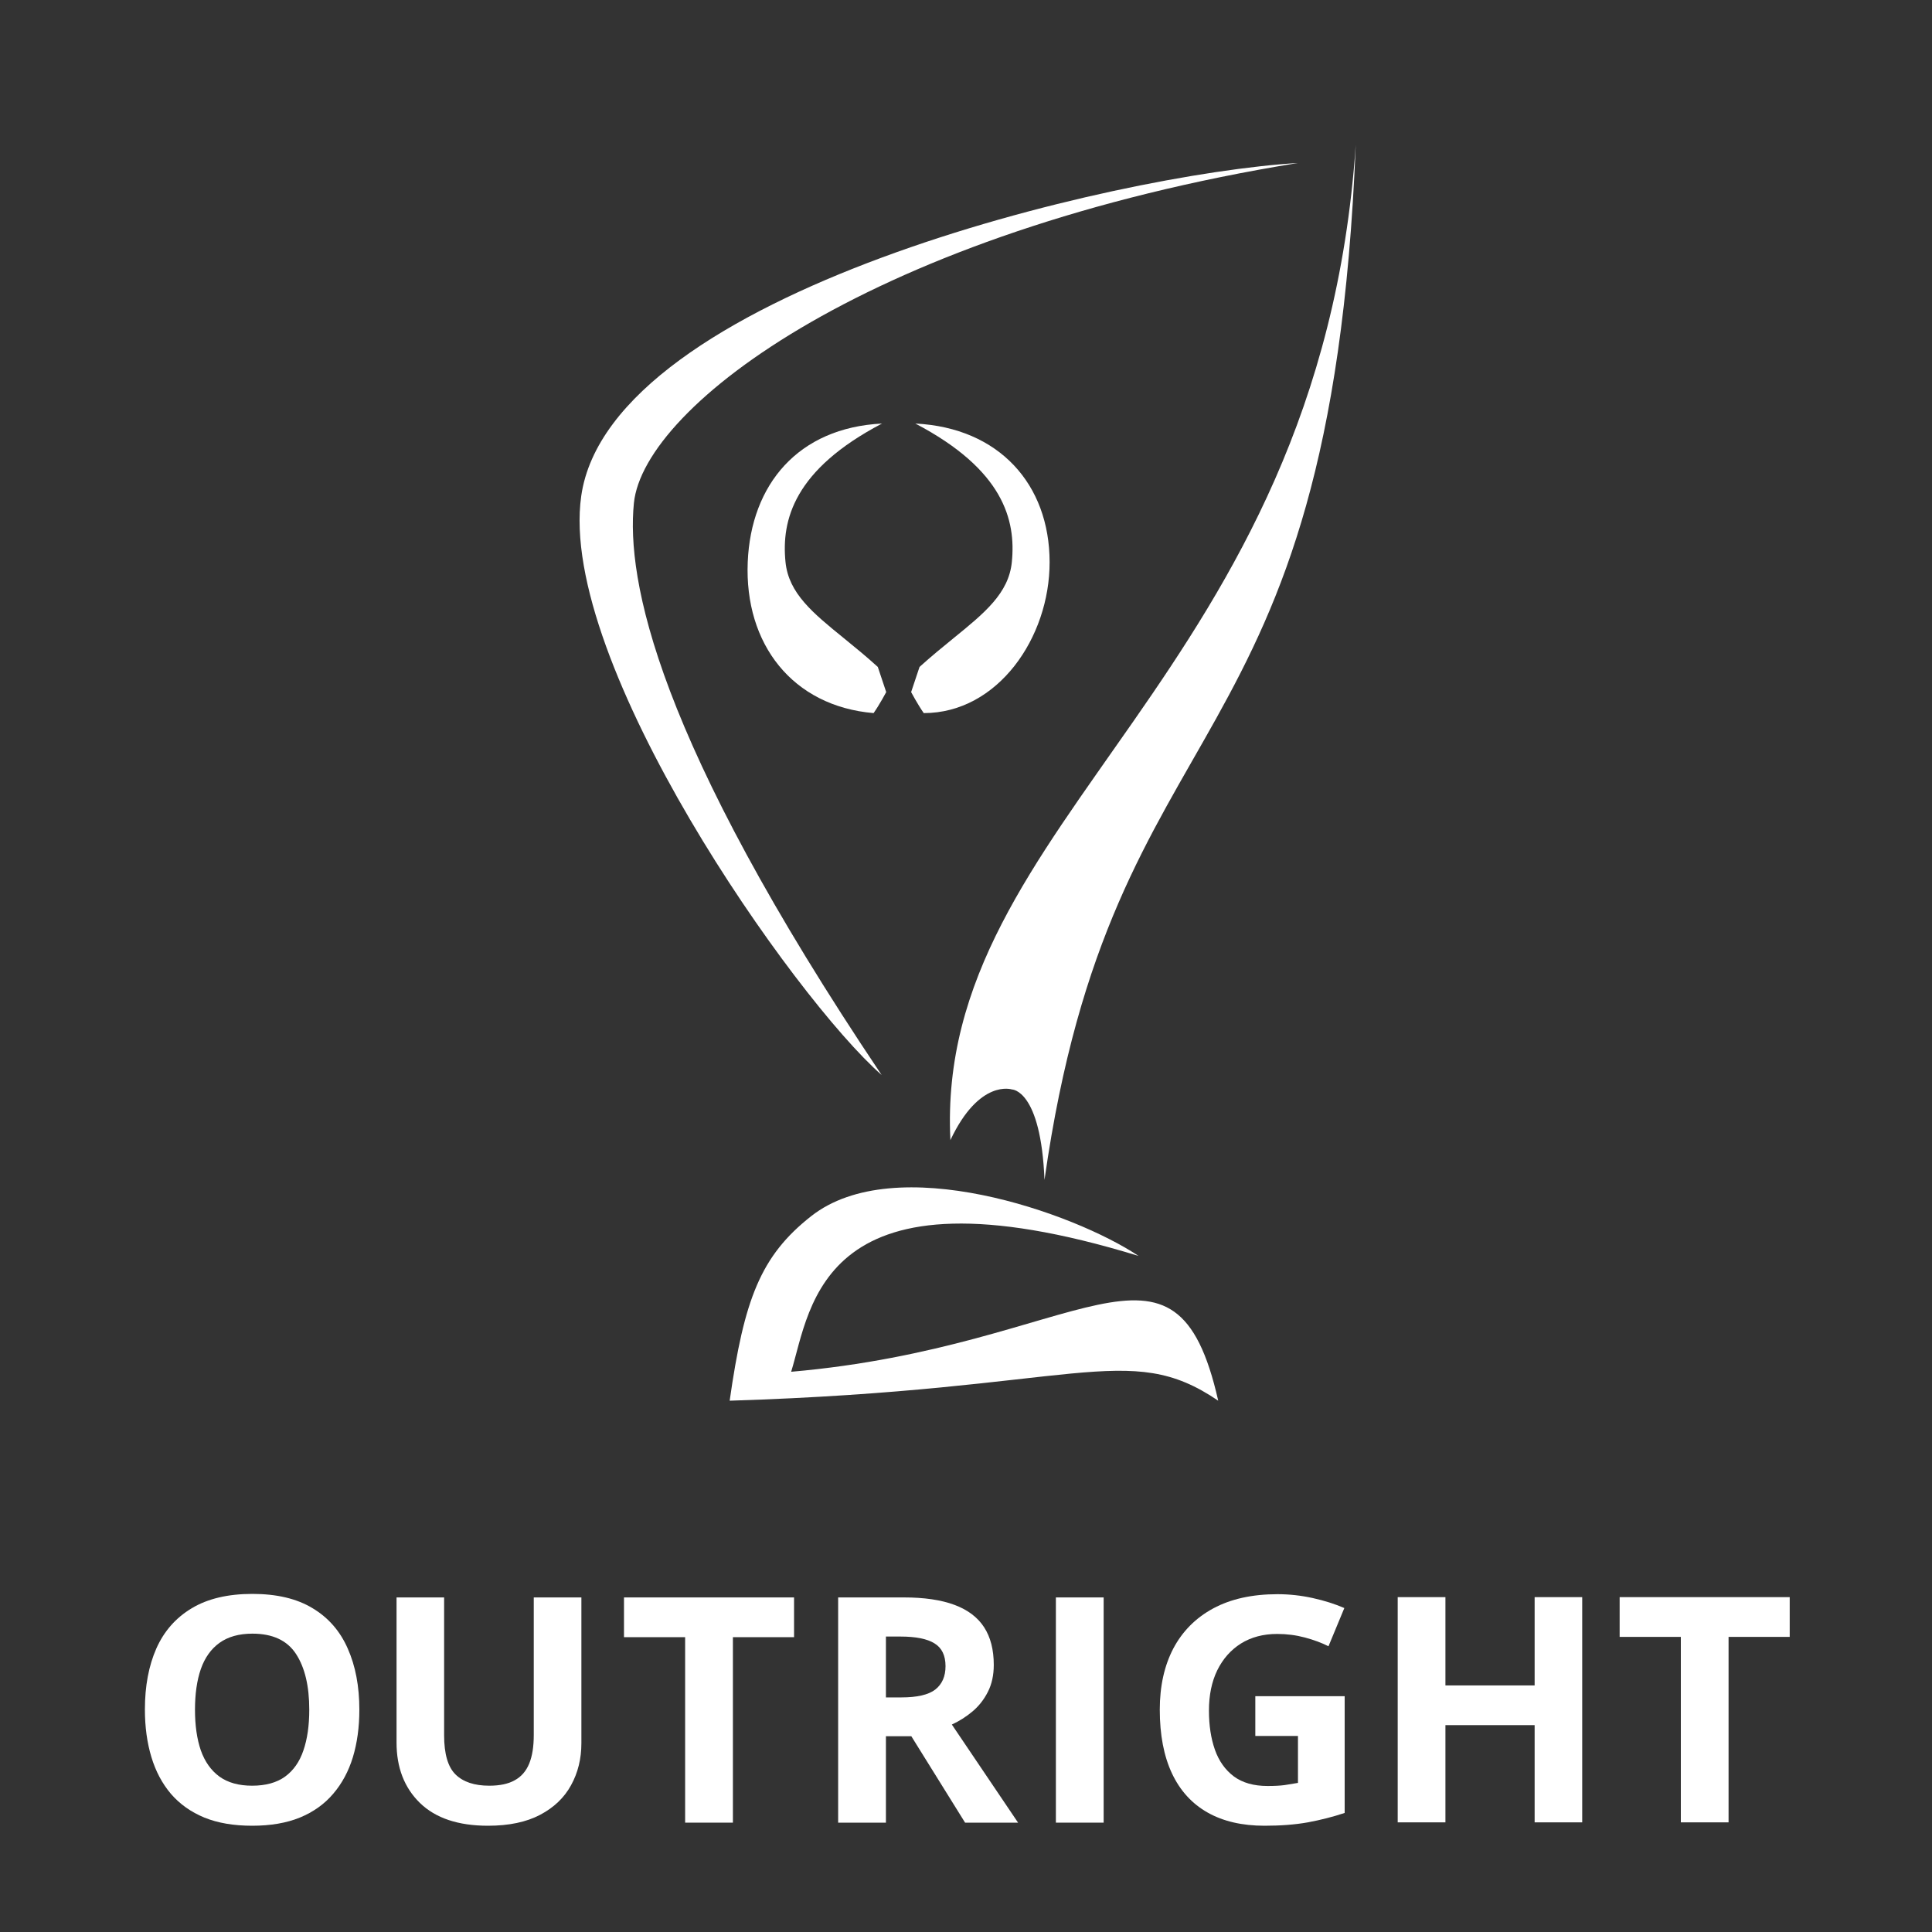 <svg width="40" height="40" viewBox="0 0 40 40" fill="none" xmlns="http://www.w3.org/2000/svg">
<rect x="0" y="0" width="40" height="40" fill="#333333" stroke="none"/>
<path d="M7.44 35.398C7.44 35.758 7.395 36.085 7.306 36.381C7.216 36.674 7.08 36.927 6.897 37.14C6.717 37.352 6.487 37.516 6.208 37.631C5.93 37.744 5.6 37.8 5.22 37.8C4.839 37.8 4.51 37.744 4.231 37.631C3.953 37.516 3.722 37.352 3.539 37.14C3.358 36.927 3.223 36.673 3.134 36.377C3.045 36.082 3 35.754 3 35.392C3 34.909 3.079 34.489 3.236 34.132C3.395 33.773 3.64 33.494 3.97 33.297C4.299 33.099 4.718 33 5.226 33C5.732 33 6.148 33.099 6.473 33.297C6.801 33.494 7.043 33.773 7.2 34.132C7.36 34.492 7.44 34.914 7.44 35.398ZM4.037 35.398C4.037 35.724 4.077 36.004 4.158 36.24C4.241 36.474 4.369 36.655 4.544 36.783C4.718 36.908 4.943 36.971 5.22 36.971C5.5 36.971 5.728 36.908 5.902 36.783C6.077 36.655 6.203 36.474 6.282 36.24C6.363 36.004 6.403 35.724 6.403 35.398C6.403 34.909 6.312 34.525 6.129 34.244C5.946 33.963 5.645 33.823 5.226 33.823C4.948 33.823 4.72 33.887 4.544 34.014C4.369 34.14 4.241 34.32 4.158 34.556C4.077 34.79 4.037 35.071 4.037 35.398Z" fill="white"/>
<path d="M12.037 33.073V36.09C12.037 36.412 11.966 36.702 11.823 36.961C11.683 37.218 11.469 37.423 11.182 37.574C10.897 37.724 10.538 37.8 10.104 37.8C9.488 37.8 9.018 37.643 8.694 37.328C8.371 37.013 8.21 36.596 8.21 36.078V33.073H9.195V35.928C9.195 36.313 9.274 36.583 9.431 36.738C9.589 36.893 9.821 36.971 10.13 36.971C10.347 36.971 10.522 36.934 10.656 36.859C10.792 36.785 10.892 36.67 10.956 36.515C11.02 36.359 11.051 36.162 11.051 35.922V33.073H12.037Z" fill="white"/>
<path d="M15.174 37.736H14.185V33.896H12.919V33.073H16.44V33.896H15.174V37.736Z" fill="white"/>
<path d="M18.712 33.073C19.135 33.073 19.484 33.124 19.758 33.226C20.034 33.328 20.24 33.483 20.374 33.689C20.508 33.895 20.575 34.156 20.575 34.47C20.575 34.683 20.534 34.869 20.453 35.028C20.372 35.188 20.266 35.323 20.134 35.434C20.003 35.544 19.86 35.634 19.707 35.705L21.078 37.736H19.981L18.868 35.947H18.342V37.736H17.353V33.073H18.712ZM18.642 33.883H18.342V35.143H18.661C18.988 35.143 19.222 35.089 19.363 34.981C19.505 34.87 19.576 34.708 19.576 34.496C19.576 34.275 19.5 34.117 19.347 34.024C19.196 33.93 18.961 33.883 18.642 33.883Z" fill="white"/>
<path d="M21.861 37.736V33.073H22.85V37.736H21.861Z" fill="white"/>
<path d="M25.99 35.118H27.84V37.535C27.595 37.616 27.341 37.681 27.077 37.73C26.814 37.777 26.515 37.8 26.181 37.8C25.718 37.8 25.324 37.709 25.001 37.526C24.678 37.343 24.432 37.073 24.264 36.716C24.096 36.358 24.012 35.919 24.012 35.398C24.012 34.909 24.106 34.486 24.293 34.129C24.482 33.772 24.758 33.495 25.119 33.3C25.483 33.104 25.926 33.006 26.449 33.006C26.696 33.006 26.939 33.033 27.179 33.086C27.42 33.139 27.637 33.208 27.833 33.293L27.505 34.084C27.362 34.012 27.2 33.952 27.017 33.903C26.834 33.854 26.642 33.829 26.443 33.829C26.155 33.829 25.906 33.895 25.693 34.027C25.483 34.159 25.319 34.344 25.202 34.582C25.087 34.818 25.03 35.096 25.03 35.417C25.03 35.722 25.071 35.992 25.154 36.228C25.237 36.462 25.368 36.645 25.546 36.779C25.725 36.911 25.958 36.977 26.245 36.977C26.385 36.977 26.503 36.971 26.599 36.958C26.697 36.943 26.788 36.928 26.873 36.913V35.941H25.99V35.118Z" fill="white"/>
<path d="M32.758 37.73H31.773V35.717H29.926V37.73H28.938V33.067H29.926V34.895H31.773V33.067H32.758V37.73Z" fill="white"/>
<path d="M35.788 37.73H34.8V33.89H33.533V33.067H37.054V33.89H35.788V37.73Z" fill="white"/>
<path d="M18.261 8.769C16.523 8.856 15.548 10.033 15.481 11.636C15.41 13.336 16.409 14.621 18.087 14.764C18.217 14.577 18.348 14.329 18.348 14.329L18.174 13.808C17.932 13.588 17.695 13.395 17.475 13.216C16.828 12.691 16.328 12.284 16.263 11.636C16.176 10.768 16.437 9.725 18.261 8.769Z" fill="white"/>
<path d="M18.951 8.769C20.689 8.856 21.729 10.032 21.731 11.636C21.734 13.2 20.657 14.764 19.125 14.764C18.995 14.577 18.864 14.329 18.864 14.329L19.038 13.808C19.281 13.588 19.518 13.395 19.738 13.216C20.384 12.691 20.885 12.284 20.949 11.636C21.036 10.768 20.776 9.725 18.951 8.769Z" fill="white"/>
<path d="M15.107 29C22.34 28.775 23.349 27.726 25.222 29C24.323 25.029 22.415 27.876 16.38 28.401C16.795 27.052 16.98 23.98 23.573 26.003C22.225 25.104 18.536 23.811 16.795 25.179C15.746 26.003 15.406 26.902 15.107 29Z" fill="white"/>
<path d="M12.034 10.268C11.542 13.715 16.455 20.683 18.253 22.256C13.573 15.288 12.967 11.991 13.124 10.418C13.326 8.395 18.104 4.798 26.87 3.375C23.089 3.599 12.634 6.072 12.034 10.268Z" fill="white"/>
<path d="M20.951 22.556C20.951 22.556 20.277 22.331 19.677 23.605C19.343 16.937 27.32 14.014 28.069 3C27.545 16.112 23.049 14.389 21.625 24.429C21.55 22.556 20.951 22.556 20.951 22.556Z" fill="white"/>
</svg>

